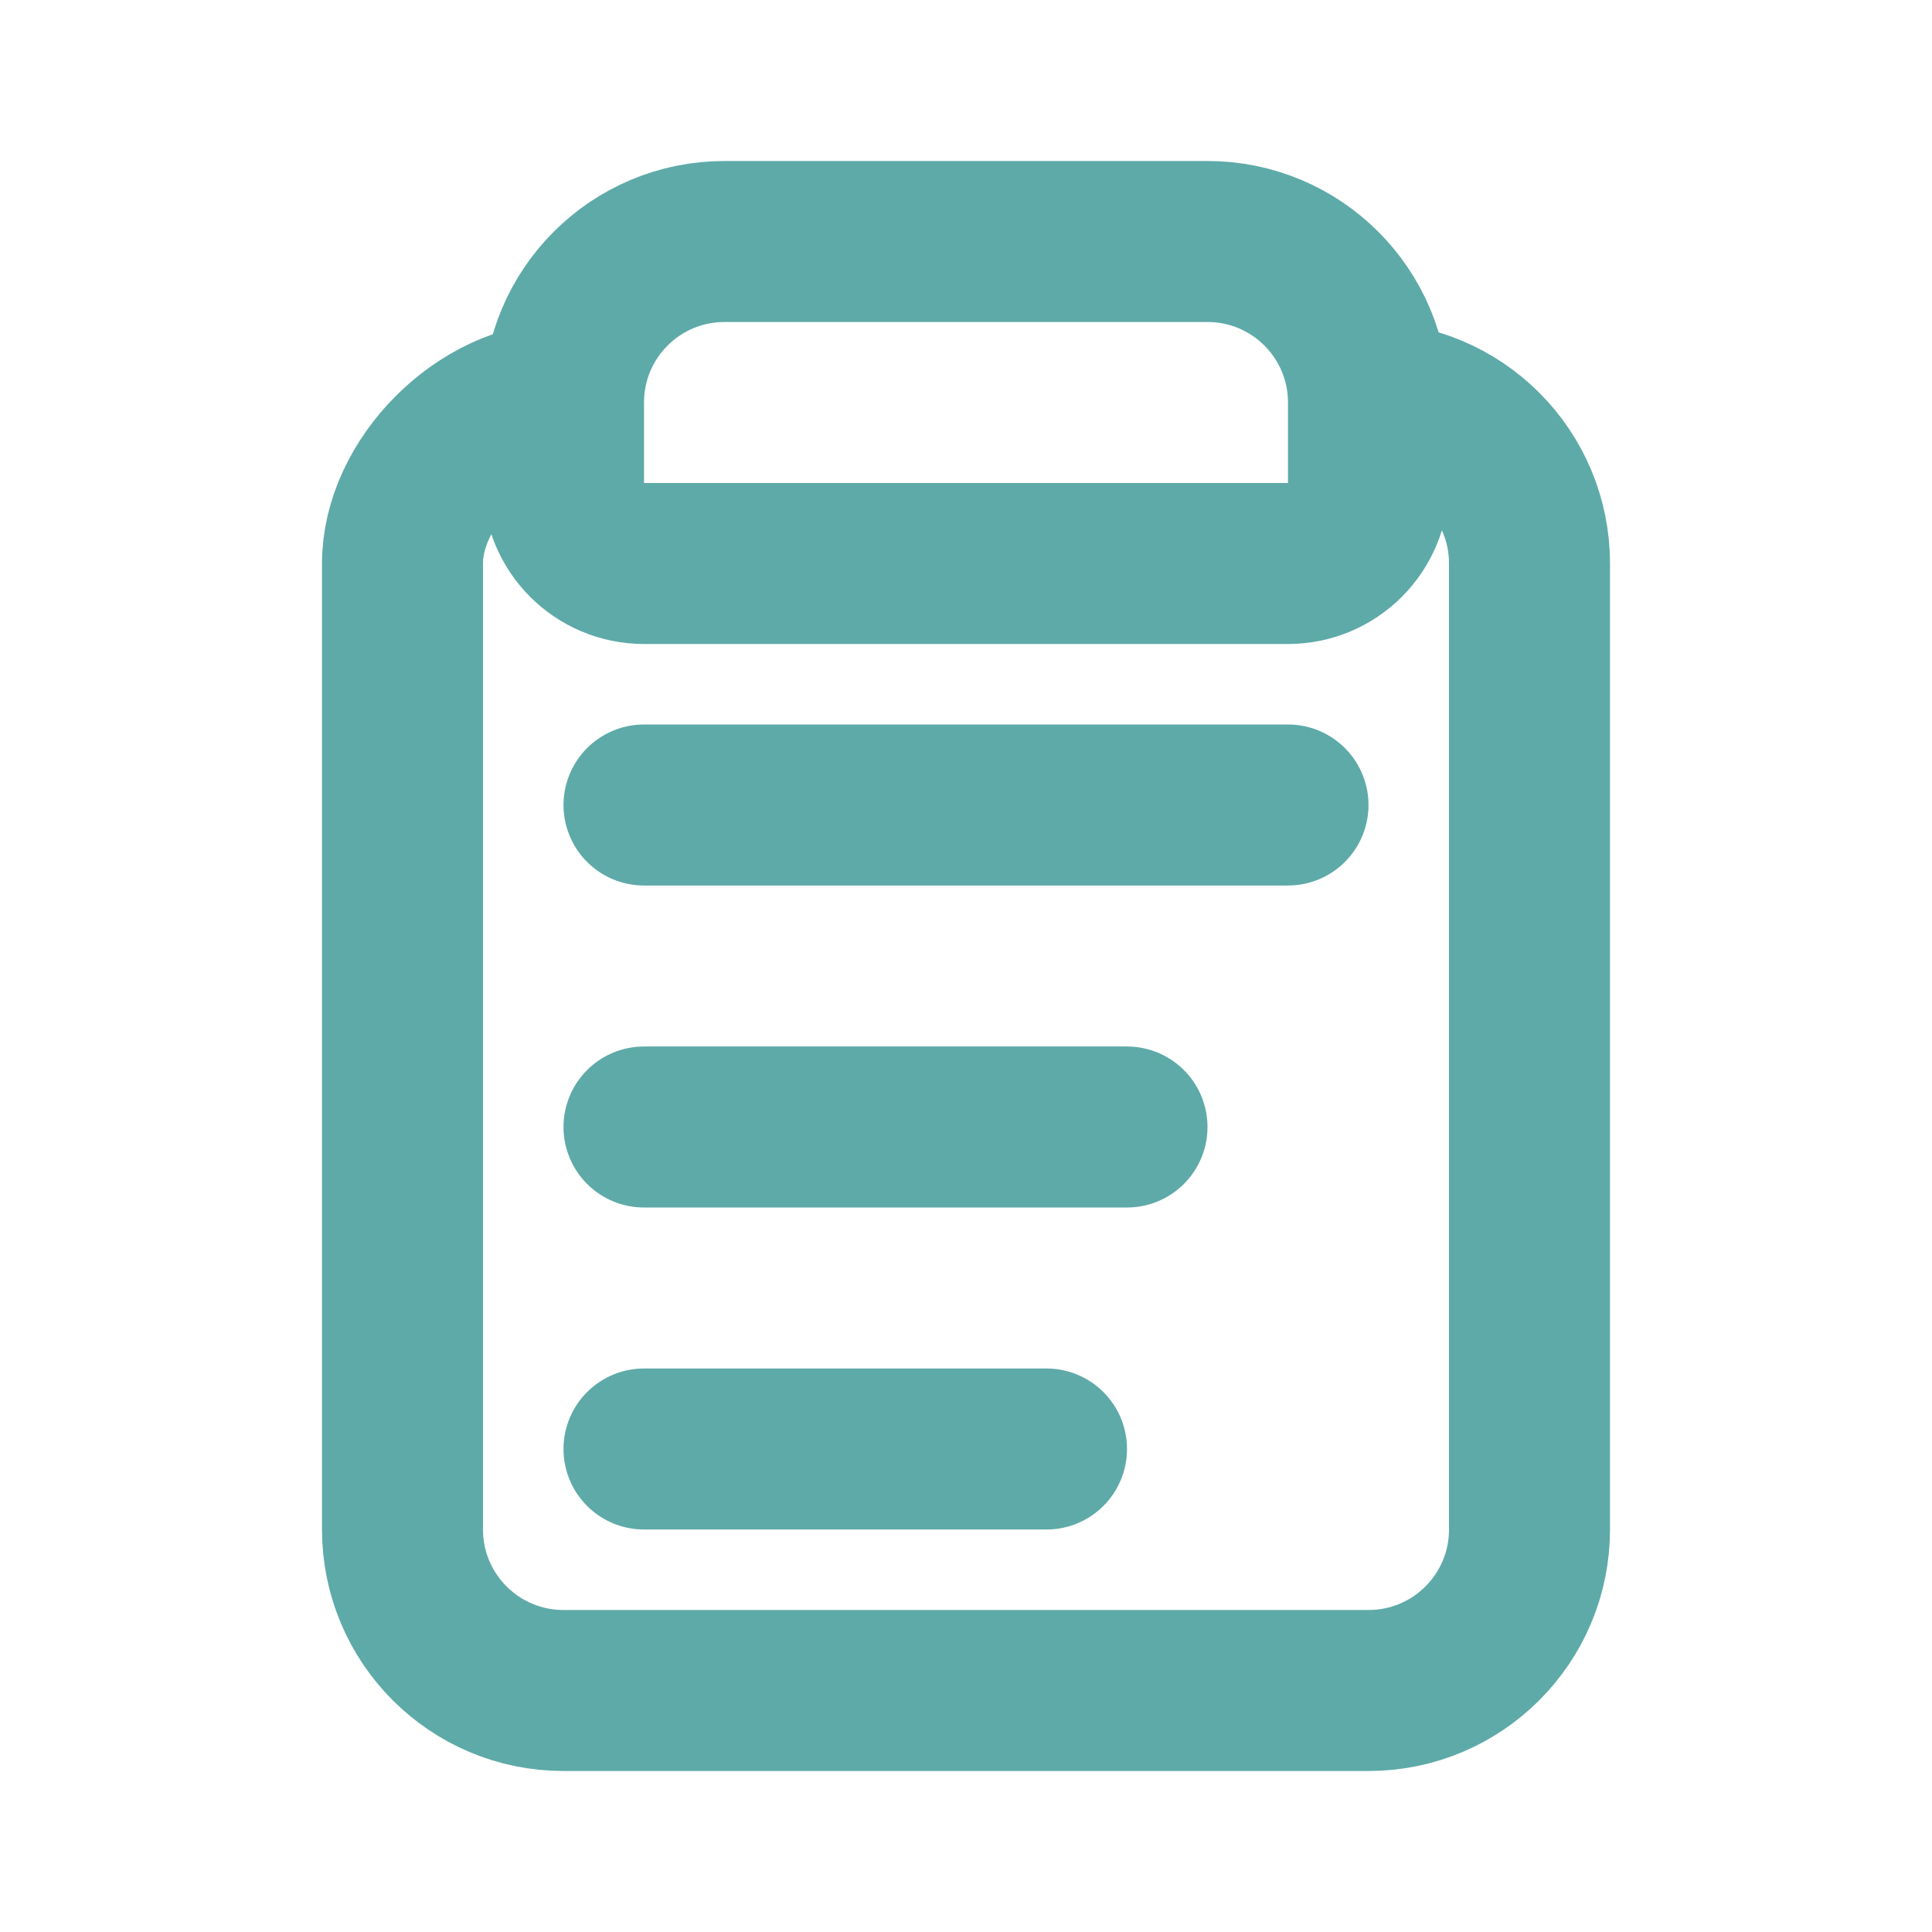 <svg width="24" height="24" viewBox="0 0 24 24" fill="none" xmlns="http://www.w3.org/2000/svg">
<path d="M17 5C18.105 5 19 5.895 19 7V18V19C19 20.105 18.105 21 17 21H7C5.895 21 5 20.105 5 19V7C5 6 6 5 7 5M8 10H16M8 14H14M8 18H13M17 5V6C17 6.552 16.552 7 16 7H8C7.448 7 7 6.552 7 6V5C7 3.895 7.895 3 9 3H15C16.105 3 17 3.895 17 5Z" stroke="#5EAAA8" stroke-width="2" stroke-linecap="round" stroke-linejoin="round"/>
</svg>
